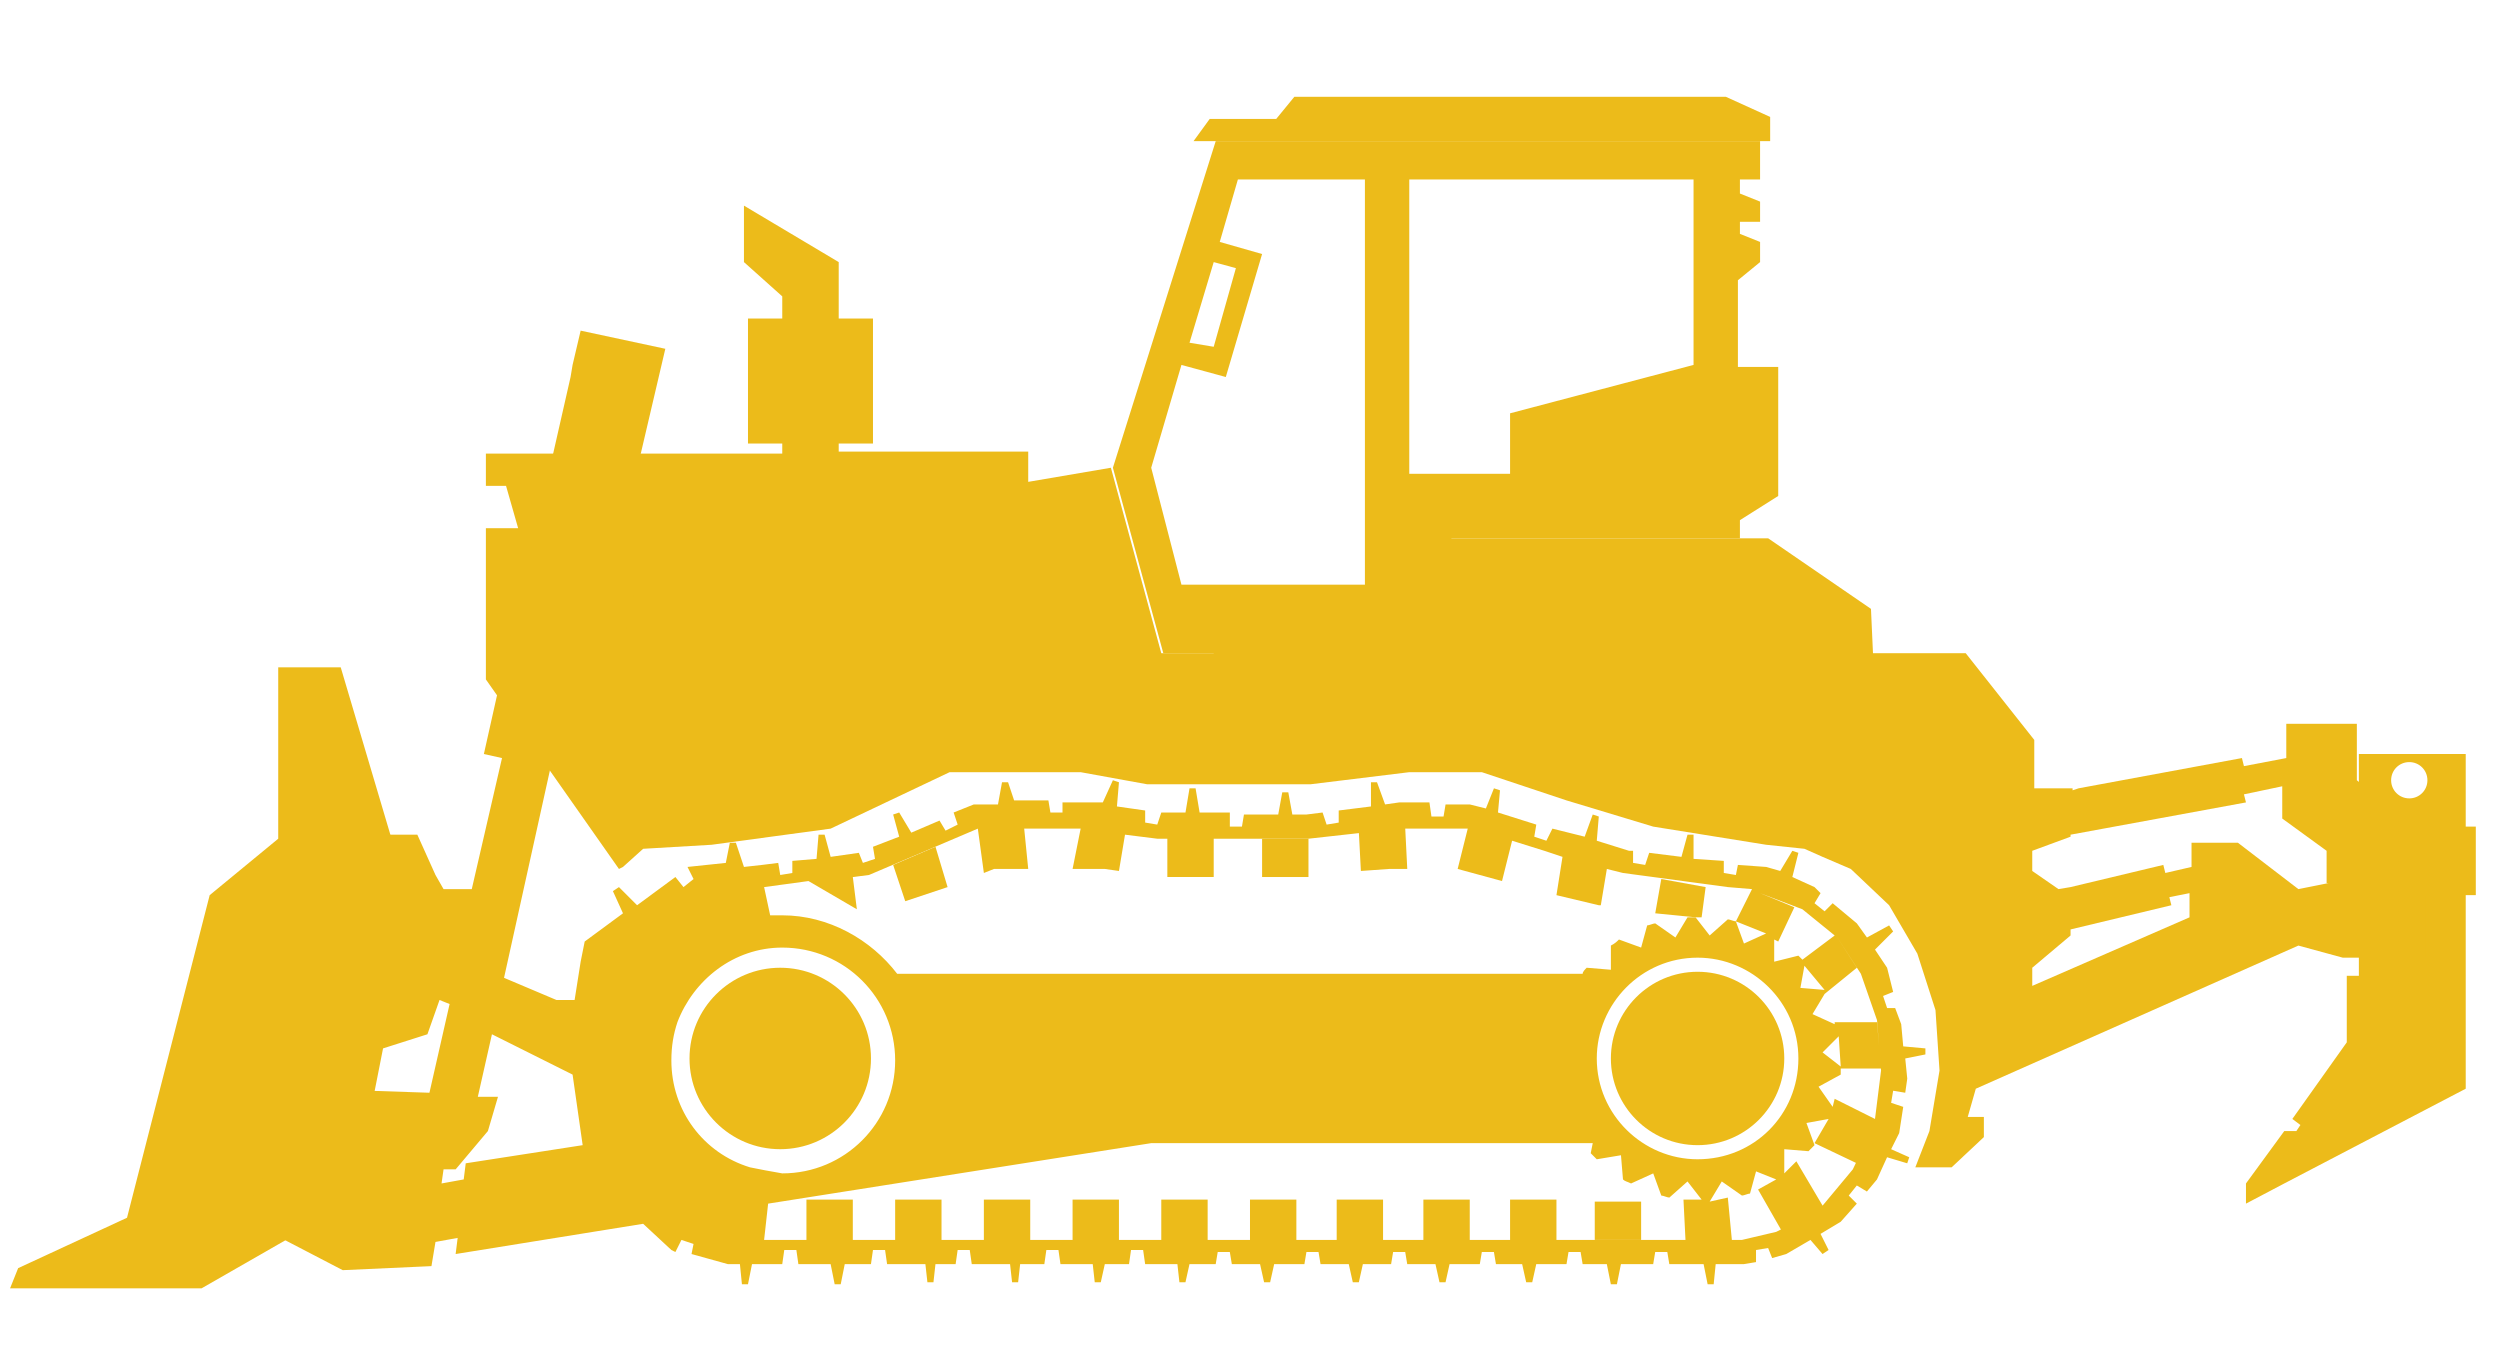 <?xml version="1.0" encoding="UTF-8"?>
<!-- Generator: Adobe Illustrator 27.9.0, SVG Export Plug-In . SVG Version: 6.00 Build 0)  -->
<svg xmlns="http://www.w3.org/2000/svg" xmlns:xlink="http://www.w3.org/1999/xlink" version="1.1" id="图层_1" x="0px" y="0px" viewBox="0 0 124 68" style="enable-background:new 0 0 124 68;" xml:space="preserve">
<style type="text/css">
	.st0{fill:#ECBB1A;}
</style>
<g>
	<path class="st0" d="M117,37.4l0,11l0,0h-0.6v3.3l-2.7,3.8l0.4,0.3l-0.2,0.3h-0.6l-1.9,2.6v1l1.9-1v0l9-4.7V37.4H117z M119.5,39.6   c-0.5,0-0.9-0.4-0.9-0.9c0-0.5,0.4-0.9,0.9-0.9c0.5,0,0.9,0.4,0.9,0.9C120.4,39.2,120,39.6,119.5,39.6z"></path>
	<g>
		<path class="st0" d="M119.7,41l-2.8-2.3v-2.8h-3.5v1.7l-2.1,0.4l-0.1-0.4l-8.1,1.5l-0.3,0.1v-0.1h-1.9v-2.4l-3.4-4.3h-4.6    l-0.1-2.2l-5.1-3.5H71.9L69.5,31h-9.3v1.4h-2.6l-2.5-9.2L51,23.9v-1.5h-9.4V22h1.7v-6.2h-1.7v-2.8l-4.7-2.8V13l1.9,1.7v1.1h-1.7    V22h1.7v0.5H24.1v1.6h1l0.6,2.1h-1.6v7.5l6.6,9.4l0.2-0.1l1-0.9l3.4-0.2l5.9-0.8l5.9-2.8h6.5l3.3,0.6l8.1,0l4.9-0.6h3.6l4.2,1.4    L82,41l5.6,0.9l1.9,0.2l0.9,0.4l1.4,0.6l1.9,1.8l1.4,2.4l0.9,2.8l0.2,3l-0.5,3L95,57.9h1.8l1.6-1.5v-1h-0.8L98,54l16-7.1l2.2,0.6    h4.1v-3.1h2.5V41H119.7z M108.6,45.5l-7.8,3.4v-0.3h0V48h0l1.9-1.6v-0.3l5-1.2l-0.1-0.4l1-0.2V45.5z M115.5,43.8l-1.5,0.3l-3-2.3    h-2.3v1.2l-1.3,0.3l0,0l-0.1-0.4l-4.6,1.1l-0.6,0.1l-1.3-0.9v-1l1.9-0.7v-0.1l8.7-1.6l-0.1-0.4l0,0l1.9-0.4v1.6l2.2,1.6V43.8z"></path>
		<g>
			<g>
				<path class="st0" d="M46.2,57.5c0,0.5-0.4,1-1,1c-0.5,0-1-0.4-1-1c0-0.5,0.4-1,1-1C45.8,56.5,46.2,57,46.2,57.5z"></path>
				<path class="st0" d="M45.8,57.5c0,0.3-0.2,0.5-0.5,0.5c-0.3,0-0.5-0.2-0.5-0.5c0-0.3,0.2-0.5,0.5-0.5      C45.6,57,45.8,57.2,45.8,57.5z"></path>
			</g>
		</g>
		<polygon class="st0" points="34.9,58.5 33.1,60.3 31.5,58.7 33.1,57.1   "></polygon>
		<polygon class="st0" points="0.5,63.9 10,63.9 17.5,59.6 20.4,44.9 16.9,33.1 13.8,33.1 13.8,41.6 10.4,44.4 6.3,60.4 0.9,62.9       "></polygon>
		<path class="st0" d="M88.1,18.2h-1.9l0-4.3l1.1-0.9V12l-1-0.4v-0.6h1v-1l-1-0.4V8.9h1V7h-27l-5.1,16.2l2.5,9.2h2.6V31h9.3l2.4-4.3    l14.3,0l0-0.9l1.9-1.2V18.2z M60.2,13l1.1,0.3l-1.1,3.9L59,17L60.2,13z M67.8,29h-9.2l-1.5-5.8l1.5-5.1l2.2,0.6l1.8-6.1l-2.1-0.6    l0.9-3.1h6.3V29z M84,18.1l-9.1,2.4l0,3h-5V8.9H84V18.1z"></path>
		<polygon class="st0" points="76.1,25.4 76.1,21.9 84,19.7 84,25.4   "></polygon>
		<polygon class="st0" points="59.2,7 87.8,7 87.8,5.8 85.6,4.8 64.2,4.8 63.3,5.9 60,5.9   "></polygon>
		<g>
			<polygon class="st0" points="79.1,59.6 79.1,61.5 81.2,61.5 81.4,61.5 81.4,59.6    "></polygon>
			<path class="st0" d="M94.2,56.2l0.2-1.3l-0.6-0.2l0.1-0.6l0.6,0.1l0.1-0.7l-0.1-1l1-0.2l0-0.3l-1.1-0.1l-0.1-1.1l-0.3-0.8     L93.6,50l-0.2-0.6l0.5-0.2L93.6,48L93,47.1l0.9-0.9l-0.2-0.3l-1.1,0.6l-0.5-0.7l-1.2-1l-0.4,0.4L90,44.8l0.3-0.5L90,44l-1.1-0.5     l0.3-1.2l-0.3-0.1l-0.6,1L87.6,43l-1.4-0.1h0l-0.1,0.5l-0.6-0.1l0-0.6L84,42.6L84,41.4l-0.3,0l-0.3,1.1l-1.6-0.2l-0.2,0.6     l-0.6-0.1l0-0.6l-0.2,0l-1.6-0.5l0.1-1.2l-0.3-0.1l-0.4,1.1L77,41.1l-0.3,0.6l-0.6-0.2l0.1-0.6l-1.9-0.6l0.1-1.1l-0.3-0.1l-0.4,1     l-0.8-0.2h-1.2l-0.1,0.6l-0.6,0l-0.1-0.7h-1.5l-0.7,0.1l-0.4-1.1l-0.3,0l0,1.2l-1.6,0.2l0,0.6l-0.6,0.1l-0.2-0.6l-0.8,0.1l-0.7,0     l-0.2-1.1l-0.3,0l-0.2,1.1l-1.7,0l-0.1,0.6l-0.6,0L61,40.3l-1.5,0l-0.2-1.2l-0.3,0l-0.2,1.2l-1.2,0l-0.2,0.6l-0.6-0.1l0-0.6     L55.4,40l0.1-1.2l-0.3-0.1l-0.5,1.1l-0.1,0h-1.9l0,0.5l-0.6,0l-0.1-0.6h-1.7L50,38.8l-0.3,0l-0.2,1.1h-1.2l-1,0.4l0.2,0.6     l-0.6,0.3l-0.3-0.5l-1.4,0.6l-0.6-1l-0.3,0.1l0.3,1.1l-1.3,0.5l0.1,0.6l-0.6,0.2l-0.2-0.5l-1.4,0.2l-0.3-1.1l-0.3,0l-0.1,1.2     l-1.2,0.1l0,0.6l-0.6,0.1l-0.1-0.6l-0.8,0.1l-0.9,0.1l-0.4-1.2l-0.3,0L36,42.8L34.1,43l0,0l0.3,0.6l-0.5,0.4l-0.4-0.5l-1.9,1.4     L30.7,44l-0.3,0.2l0.5,1.1l-1.9,1.4l-0.2,1l-0.3,1.9l-0.9,0L25,48.5l2.3-10.4l0.9,0.2l1.5-6.7l1.2,0.3l0.7-3.2l-1.2-0.3L33,17.3     l-4.2-0.9l-0.4,1.7l-0.1,0.6l-2,8.8l-1.1-0.2l-0.7,3.2l1,0.2l-1.5,6.7l0.9,0.2l0,0l-1.5,6.5H22l-0.4-0.7l-0.9-2H18L19,52l2.2-0.7     l0.6-1.7l0.5,0.2l-1,4.4l-6-0.2L12,60.4l5,2.6l4.4-0.2l0.2-1.2l1.1-0.2l-0.1,0.8l9.3-1.5l1.4,1.3l0.2,0.1l0.3-0.6l0.6,0.2     l-0.1,0.5l1.8,0.5l0.6,0l0.1,1l0.3,0l0.2-1l1.5,0l0.1-0.7l0.6,0l0.1,0.7l1.6,0l0.2,1l0.3,0l0.2-1l1.3,0l0.1-0.7l0.6,0l0.1,0.7     l1.9,0l0.1,0.9l0.3,0l0.1-0.9l1,0l0.1-0.7l0.6,0l0.1,0.7l1.9,0l0.1,0.9l0.3,0l0.1-0.9l1.2,0l0.1-0.7l0.6,0l0.1,0.7l1.6,0l0.1,0.9     l0.3,0l0.2-0.9l1.2,0l0.1-0.7l0.6,0l0.1,0.7l1.6,0l0.1,0.9l0.3,0l0.2-0.9l1.3,0l0.1-0.6l0.6,0l0.1,0.6l1.4,0l0.2,0.9l0.3,0     l0.2-0.9l1.5,0l0.1-0.6l0.6,0l0.1,0.6l1.4,0l0.2,0.9l0.3,0l0.2-0.9l1.4,0l0.1-0.6l0.6,0l0.1,0.6h0l1.4,0l0.2,0.9l0.3,0l0.2-0.9     l1.5,0l0.1-0.6l0.6,0l0.1,0.6l1.3,0l0.2,0.9l0.3,0l0.2-0.9l1.5,0l0.1-0.6l0.6,0l0.1,0.6l1.2,0l0.2,1l0.3,0l0.2-1l1.6,0l0.1-0.6     l0.6,0l0.1,0.6l1.7,0l0.2,1l0.3,0l0.1-1l1.4,0l0.6-0.1l0-0.6l0.6-0.1l0.2,0.5l0.7-0.2l1.2-0.7l0.6,0.7l0.3-0.2l-0.4-0.8l1-0.6     l0.8-0.9l-0.4-0.4l0.4-0.5l0.5,0.3l0.5-0.6l0.5-1.1l1,0.3l0.1-0.3L93.8,57L94.2,56.2z M23.1,57.7L23,58.5l-1.1,0.2l0.1-0.7h0.6     l1.6-1.9l0.5-1.7h-1l0.7-3.1l4,2l0.5,3.5L23.1,57.7z M89.4,45.1l1.6,1.3l-1.6,1.2c-0.1-0.1-0.1-0.1-0.2-0.2L88,47.7L88,46.6     l0.2,0.1L89,45l-1.7-0.7L89.4,45.1z M90.5,49.1C90.5,49.1,90.5,49.1,90.5,49.1L89.3,49l0.2-1.1L90.5,49.1L90.5,49.1z M87.6,46.3     C87.6,46.3,87.6,46.3,87.6,46.3l-1.1,0.5l-0.4-1.1L87.6,46.3L87.6,46.3z M40.1,43.7l2.4,1.4l-0.2-1.6l0.8-0.1l5.4-2.3h0l0.3,2.2     l0.5-0.2h1.7l-0.2-2h2.8l-0.4,2h1.6l0.7,0.1l0.3-1.8l1.6,0.2l1.4,0l-0.9,0l0,1.9l2.3,0l0-1.9l4.7,0l4.5-0.5l-2,0.2l0.1,1.9     l1.4-0.1h0.9l-0.1-2h3.1l1.4,0.4l-1.4-0.4l-0.5,2l2.2,0.6l0.5-2l1.6,0.5l0.9,0.3l-0.3,1.9l2.1,0.5l0.1,0l0.3-1.8l0.8,0.2l5.2,0.7     l1.2,0.1l-0.8,1.6l0,0c-0.1,0-0.3-0.1-0.4-0.1l-0.9,0.8l-0.7-0.9c-0.1,0-0.3,0-0.4,0l-0.6,1l-1-0.7c-0.1,0-0.3,0.1-0.4,0.1     l-0.3,1.1l-1.1-0.4c-0.1,0.1-0.2,0.2-0.4,0.3l0,1.2L78.7,48c-0.1,0.1-0.2,0.2-0.2,0.3h-34c-1.3-1.7-3.4-2.9-5.7-2.9     c-0.2,0-0.4,0-0.6,0L37.9,44L40.1,43.7z M37.2,57.9c-2.3-0.7-3.9-2.8-3.9-5.3c0-0.7,0.1-1.3,0.3-1.9c0.8-2.1,2.8-3.7,5.2-3.7     c3.1,0,5.6,2.5,5.6,5.6s-2.5,5.6-5.6,5.6C38.2,58.1,37.7,58,37.2,57.9z M83.6,61.5l-2.2,0l0,0l-0.1,0l-6,0l1.9,0l0-2l-2.3,0l0,2     l-2,0l0-2l-2.3,0l0,2l1.4,0l-4.5,0l1.1,0l0-2l-2.3,0l0,2l-2,0l0-2l-2.3,0l0,2l-2.1,0l0-2l-2.3,0l0,2l2,0l-5.3,0l1.2,0l0-2l-2.3,0     l0,2l-2.1,0l0-2l-2.3,0l0,2l0.9,0l-3.5,0l0.5,0l0-2l-2.3,0l0,2l-2.1,0l0-2l-2.3,0l0,2l-2.1,0v0l0.1-0.9l0.1-0.9l19-3H79l-0.1,0.5     c0.1,0.1,0.2,0.2,0.3,0.3l1.2-0.2l0.1,1.2c0.1,0.1,0.2,0.1,0.4,0.2l1.1-0.5l0.4,1.1c0.1,0,0.3,0.1,0.4,0.1l0.9-0.8l0.7,0.9     l-0.9,0L83.6,61.5z M84.2,57.5c-2.7,0-5-2.2-5-5c0-2.7,2.2-5,5-5c2.7,0,5,2.2,5,5C89.2,55.3,87,57.5,84.2,57.5z M88.1,61.1     l-1.7,0.4l-1.4,0l0.9,0l-0.2-2.1l-0.9,0.2l0.6-1l1,0.7c0.1,0,0.3-0.1,0.4-0.1l0.3-1.1l1,0.4l-0.9,0.5l1.2,2.1l1.9-1.1L88.1,61.1z      M91.9,58l-1.5,1.8l-1.3-2.2l-0.6,0.6l0,0c0,0,0,0,0,0l0-1.2l1.2,0.1c0.1-0.1,0.2-0.2,0.3-0.3l-0.4-1.1l1.1-0.2l-0.7,1.2l2.1,1     l0.8-1.8L91.9,58z M93,55.5l-2-1l-0.1,0.4l0,0c0,0,0,0,0,0l-0.7-1l1.1-0.6c0-0.1,0-0.2,0-0.3l2,0l-0.2-2.3l-2.1,0l0,0.1l-1.1-0.5     l0.6-1l0,0l1.6-1.3l-1.1-1.7l1.3,2l0.8,2.3l0.2,2.5L93,55.5z M90.4,52.2l0.8-0.8l0.1,1.5L90.4,52.2z"></path>
			<polygon class="st0" points="62.6,43.5 64.7,43.5 64.9,43.5 64.9,41.6 62.6,41.6    "></polygon>
			<polygon class="st0" points="84.4,45.5 84.6,44 82.4,43.6 82.1,45.3 84.1,45.5    "></polygon>
			<polygon class="st0" points="47,44 46.4,42 44.3,42.9 44.9,44.7    "></polygon>
		</g>
		<circle class="st0" cx="38.7" cy="52.5" r="4.5"></circle>
		<circle class="st0" cx="84.2" cy="52.5" r="4.3"></circle>
	</g>
</g>
</svg>
